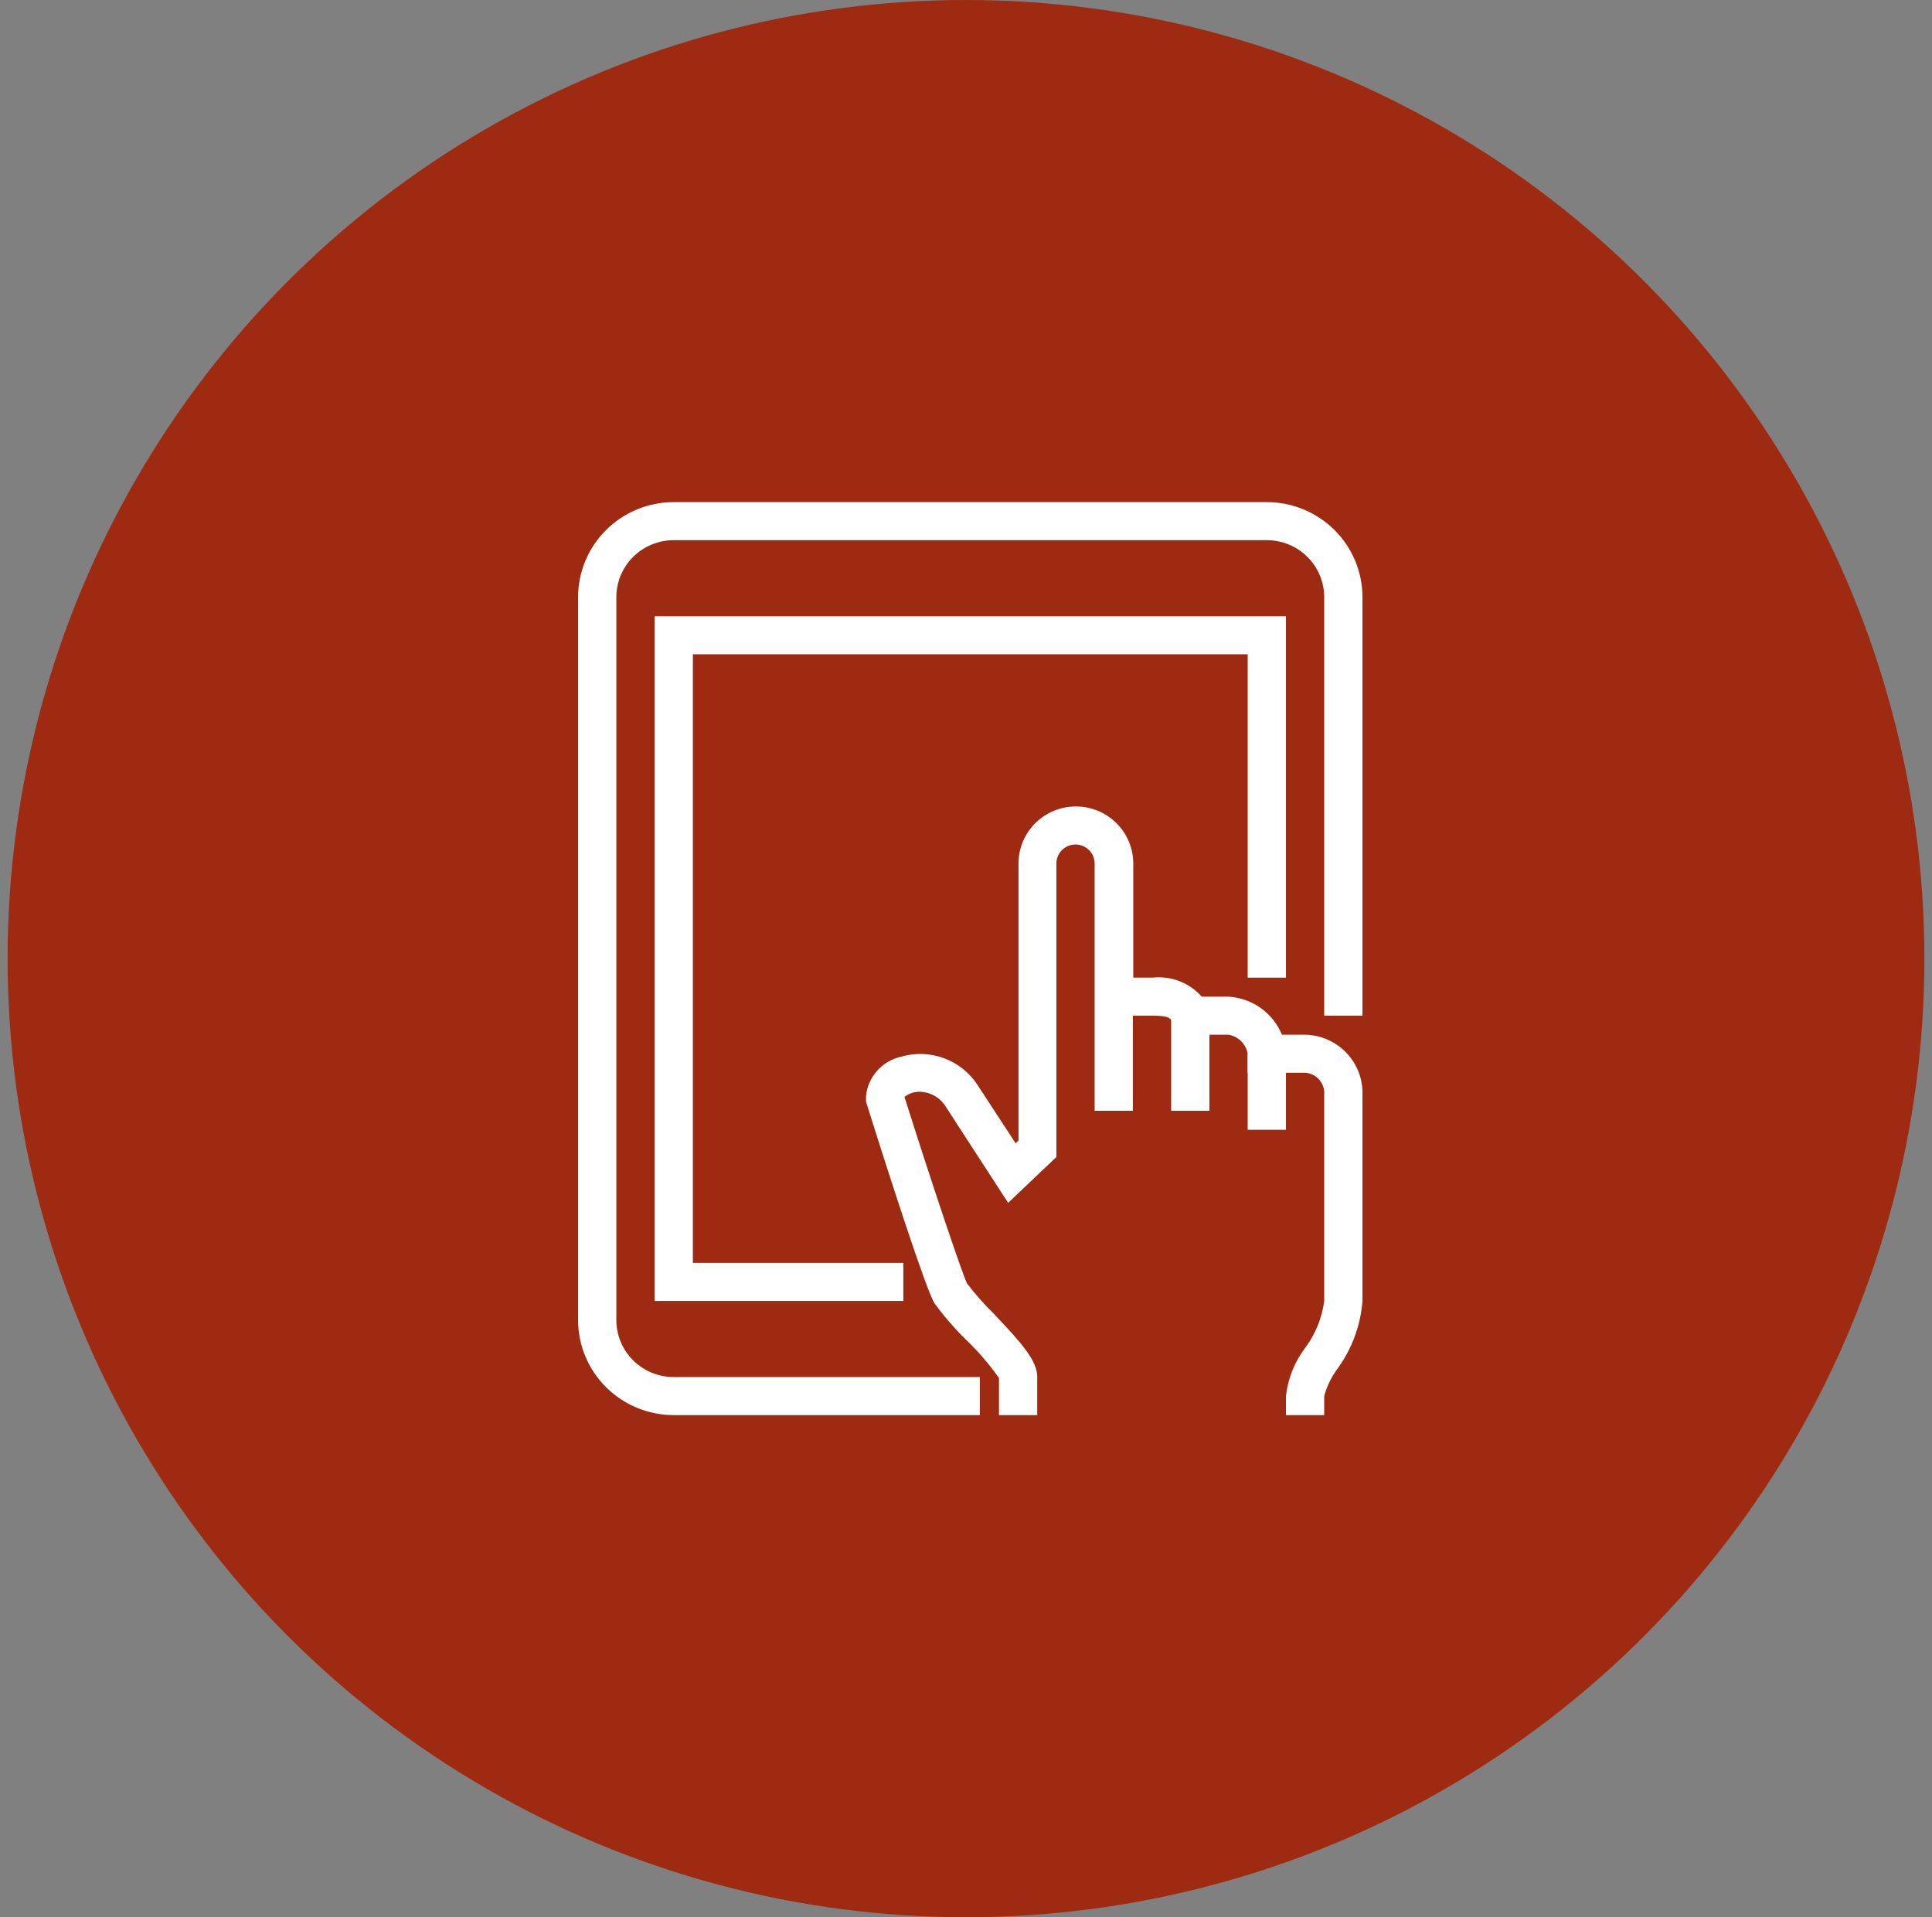 <svg width="127" height="126" viewBox="0 0 127 126" fill="none" xmlns="http://www.w3.org/2000/svg">
<rect x="0" y="0" width="127" height="126" fill="#808080" stroke="none"/>
<circle cx="63.5" cy="63" r="63" fill="#9E2B11"/>
<path d="M64.41 93H44.288C42.62 93 41.021 92.341 39.842 91.169C38.663 89.997 38 88.408 38 86.75V39.25C38 37.592 38.663 36.003 39.842 34.831C41.021 33.658 42.62 33 44.288 33H83.274C84.942 33 86.541 33.658 87.721 34.831C88.9 36.003 89.562 37.592 89.562 39.25V66.75H87.047V39.25C87.047 38.255 86.65 37.302 85.942 36.598C85.235 35.895 84.275 35.5 83.274 35.5H44.288C43.288 35.5 42.328 35.895 41.62 36.598C40.913 37.302 40.515 38.255 40.515 39.25V86.75C40.515 87.745 40.913 88.698 41.62 89.402C42.328 90.105 43.288 90.5 44.288 90.5H64.41V93Z" fill="white"/>
<path d="M59.38 85.5H43.031V40.5H84.532V64.25H82.017V43H45.546V83H59.38V85.5Z" fill="white"/>
<path d="M87.047 93H84.532V91.75C84.659 90.603 85.093 89.511 85.79 88.588C86.469 87.683 86.902 86.62 87.047 85.5V71.75C87.026 71.425 86.887 71.119 86.656 70.889C86.424 70.659 86.116 70.521 85.79 70.5H82.017V69.25C81.962 68.938 81.812 68.651 81.587 68.427C81.362 68.204 81.073 68.054 80.759 68H77.376L77.074 67.2C76.949 66.862 76.722 66.75 75.729 66.75H74.471V73H71.956V56.75C71.956 56.419 71.823 56.1 71.587 55.866C71.352 55.632 71.032 55.5 70.698 55.5C70.365 55.5 70.045 55.632 69.809 55.866C69.573 56.1 69.441 56.419 69.441 56.75V76.037L66.271 79.05L62.159 72.713C61.971 72.412 61.708 72.165 61.394 71.996C61.081 71.827 60.729 71.742 60.373 71.75C60.039 71.765 59.718 71.883 59.455 72.088C61.191 77.588 63.228 83.65 63.568 84.35C64.095 85.039 64.671 85.691 65.29 86.3C67.139 88.25 68.183 89.4 68.183 90.5V93H65.668V90.562C65.017 89.638 64.275 88.779 63.454 88C62.717 87.272 62.039 86.486 61.429 85.65C60.876 84.787 58.361 76.975 56.927 72.4V72.025C56.99 71.412 57.245 70.834 57.656 70.372C58.066 69.91 58.612 69.588 59.216 69.45C60.142 69.176 61.132 69.207 62.038 69.538C62.945 69.869 63.72 70.483 64.247 71.287L66.762 75.138L66.951 74.95V56.75C66.951 55.755 67.348 54.802 68.055 54.098C68.763 53.395 69.723 53 70.723 53C71.724 53 72.684 53.395 73.391 54.098C74.099 54.802 74.496 55.755 74.496 56.75V64.25H75.754C76.356 64.184 76.965 64.263 77.53 64.481C78.095 64.699 78.598 65.048 78.999 65.5H80.759C81.521 65.547 82.255 65.806 82.875 66.248C83.496 66.691 83.979 67.298 84.268 68H85.79C86.784 68.019 87.733 68.421 88.436 69.12C89.139 69.819 89.543 70.761 89.562 71.75V85.5C89.439 87.095 88.878 88.625 87.94 89.925C87.527 90.471 87.224 91.09 87.047 91.75V93Z" fill="white"/>
<path d="M79.501 66.75H76.986V73H79.501V66.75Z" fill="white"/>
<path d="M84.532 69.25H82.017V74.25H84.532V69.25Z" fill="white"/>
</svg>
